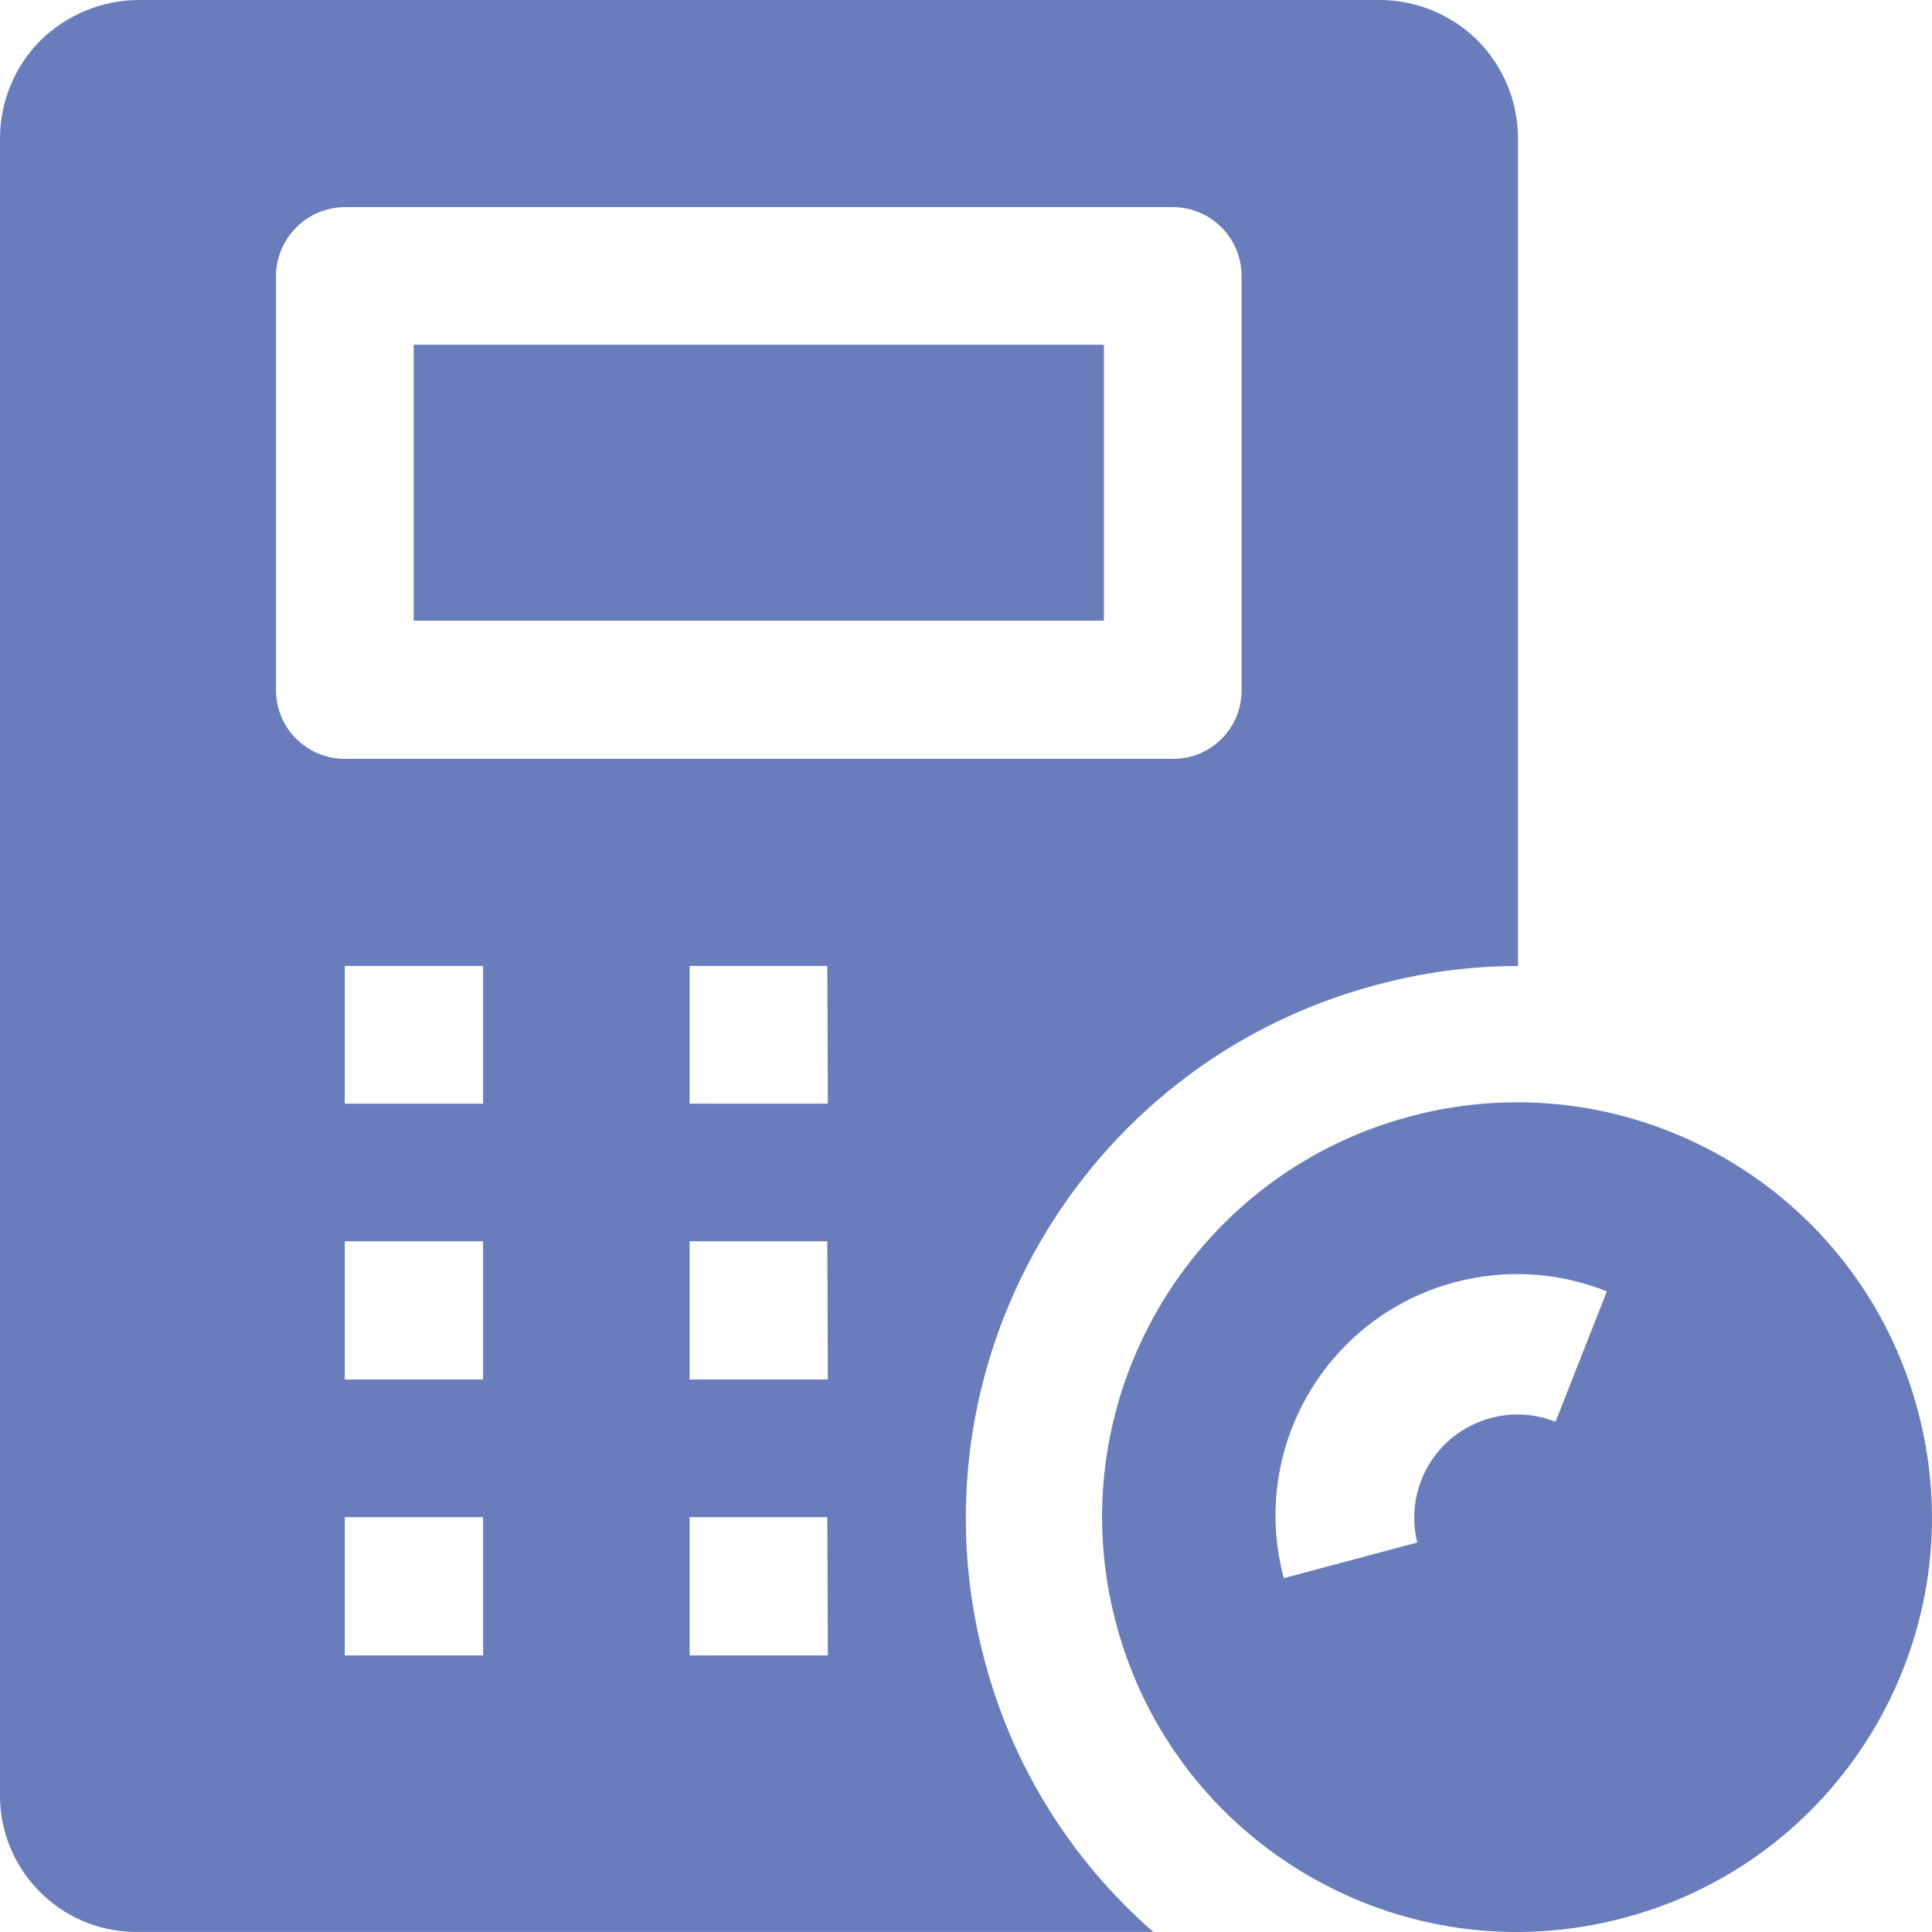 <?xml version="1.0" encoding="UTF-8"?> <svg xmlns="http://www.w3.org/2000/svg" xmlns:xlink="http://www.w3.org/1999/xlink" version="1.1" id="Режим_изоляции" x="0px" y="0px" width="50px" height="50px" viewBox="0 0 50 50" xml:space="preserve"> <g> <g> <path fill="#697DBD" d="M38.24,1.047C37.571,0.383,36.668,0.007,35.725,0H3.58C2.631,0.008,1.724,0.383,1.047,1.047 C0.382,1.715,0.006,2.619,0,3.563v42.842c-0.034,1.95,1.519,3.559,3.47,3.594c0.037,0,0.073,0,0.109,0h26.27 c-2.12-1.846-3.64-4.283-4.361-7c-2.047-7.616,2.47-15.45,10.088-17.497c0.002-0.001,0.004-0.001,0.008-0.002 c1.206-0.331,2.451-0.499,3.702-0.5V3.563C39.28,2.619,38.905,1.717,38.24,1.047L38.24,1.047z M12.502,42.842H8.923v-3.578h3.579 V42.842z M12.502,35.701H8.923v-3.577h3.579V35.701z M12.502,28.562H8.923v-3.563h3.579V28.562z M21.425,42.842h-3.578v-3.578 h3.563L21.425,42.842z M21.425,35.701h-3.578v-3.577h3.563L21.425,35.701z M21.425,28.562h-3.578v-3.563h3.563L21.425,28.562z M32.131,17.859c0.008,0.975-0.775,1.771-1.75,1.78c-0.011,0.001-0.021,0.001-0.031,0H8.923c-0.983,0-1.781-0.798-1.781-1.78l0,0 V7.141c0.009-0.98,0.801-1.773,1.781-1.781H30.35c0.983,0,1.781,0.797,1.781,1.781V17.859z M10.706,16.063h17.863V8.922H10.706 V16.063z"></path> <path fill="#697DBD" d="M49.632,36.498c-1.525-5.728-7.409-9.133-13.138-7.606c-5.729,1.526-9.136,7.408-7.607,13.136 c1.526,5.729,7.409,9.135,13.138,7.607c0.015-0.004,0.03-0.008,0.045-0.012C47.78,48.084,51.163,42.211,49.632,36.498 L49.632,36.498z M40.257,36.795c-1.373-0.543-2.926,0.129-3.469,1.5c-0.205,0.518-0.244,1.086-0.11,1.625l-3.453,0.922 c-0.895-3.334,1.083-6.761,4.417-7.655c1.305-0.351,2.688-0.269,3.943,0.234L40.257,36.795z"></path> </g> </g> </svg> 
